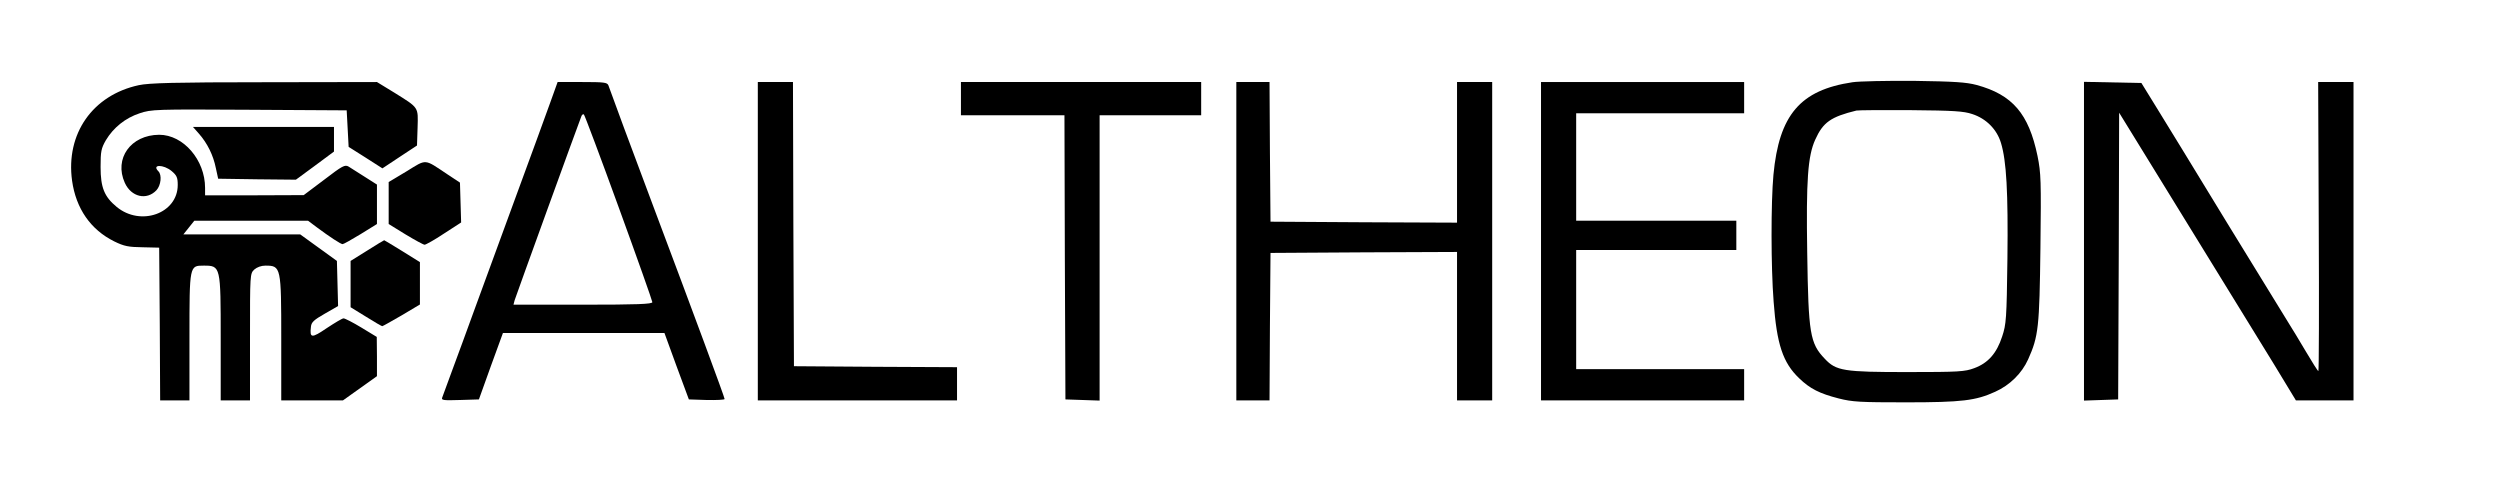 <?xml version="1.0" standalone="no"?>
<!DOCTYPE svg PUBLIC "-//W3C//DTD SVG 20010904//EN"
 "http://www.w3.org/TR/2001/REC-SVG-20010904/DTD/svg10.dtd">
<svg version="1.0" xmlns="http://www.w3.org/2000/svg"
 width="1280pt" height="251pt" viewBox="0 0 1280 251"
 preserveAspectRatio="xMidYMid meet">

<g transform="translate(0,251) scale(0.1,-0.1)"
fill="#000000" stroke="none">
<path d="M9485 2089 c-268 -40 -376 -167 -405 -474 -13 -141 -13 -471 1 -650
16 -217 47 -312 131 -392 55 -53 104 -78 202 -103 70 -18 111 -20 345 -20 287
0 357 9 456 54 76 34 137 95 169 166 53 118 58 164 63 570 4 346 3 383 -15
472 -45 216 -128 313 -312 363 -53 14 -113 18 -320 21 -140 1 -282 -2 -315 -7z
m613 -163 c71 -23 126 -78 147 -148 28 -92 37 -251 33 -593 -4 -308 -6 -335
-27 -398 -28 -86 -72 -136 -143 -162 -48 -18 -79 -20 -343 -20 -325 0 -364 6
-422 68 -76 79 -84 129 -90 541 -6 374 3 497 41 581 40 89 80 117 211 149 11
2 137 3 280 2 216 -2 269 -5 313 -20z"/>
<path d="M711 2074 c-237 -51 -375 -249 -342 -489 20 -143 95 -251 216 -311
51 -25 73 -29 145 -30 l85 -2 3 -391 2 -391 75 0 75 0 0 323 c0 369 0 367 73
367 87 0 87 -2 87 -374 l0 -316 75 0 75 0 0 325 c0 321 0 324 22 345 14 12 35
20 57 20 80 0 81 -7 81 -374 l0 -316 158 0 158 0 87 62 87 62 0 101 -1 100
-79 48 c-43 26 -84 47 -91 47 -7 0 -45 -23 -86 -50 -78 -53 -88 -52 -81 7 2
23 15 35 71 67 l68 39 -3 115 -3 116 -94 68 -94 68 -299 0 -299 0 28 35 28 35
291 0 291 0 44 -33 c67 -50 124 -87 133 -87 5 0 46 23 92 51 l84 52 0 101 0
101 -63 40 c-34 21 -71 45 -82 52 -19 11 -31 5 -125 -67 l-105 -79 -252 -1
-253 0 0 38 c0 143 -111 272 -235 272 -146 -1 -232 -122 -176 -246 33 -73 112
-91 162 -38 23 25 29 78 10 97 -36 36 26 36 68 1 26 -22 31 -33 31 -71 0 -146
-190 -214 -313 -112 -63 52 -82 99 -82 204 0 80 3 95 27 137 39 65 100 114
173 138 60 20 79 21 561 18 l499 -3 5 -93 5 -94 87 -55 86 -55 89 59 88 58 3
91 c3 108 8 100 -118 179 l-90 55 -577 -1 c-455 0 -592 -4 -642 -15z"/>
<path d="M2818 1987 c-20 -56 -105 -289 -189 -517 -83 -228 -172 -469 -196
-535 -24 -66 -52 -142 -62 -170 -10 -27 -37 -99 -59 -160 -22 -60 -43 -118
-47 -128 -7 -16 0 -18 90 -15 l97 3 61 170 62 170 413 0 414 0 62 -170 63
-170 91 -3 c51 -1 92 1 92 5 0 9 -157 433 -360 973 -44 118 -114 305 -155 415
-40 110 -76 208 -80 218 -6 15 -22 17 -134 17 l-126 0 -37 -103z m351 -542
c94 -258 171 -476 171 -482 0 -10 -78 -13 -356 -13 l-355 0 6 23 c6 20 324
897 341 940 3 10 10 15 14 10 4 -4 85 -219 179 -478z"/>
<path d="M3880 1275 l0 -815 510 0 510 0 0 85 0 85 -417 2 -418 3 -3 728 -2
727 -90 0 -90 0 0 -815z"/>
<path d="M4920 2005 l0 -85 265 0 265 0 2 -727 3 -728 88 -3 87 -3 0 731 0
730 260 0 260 0 0 85 0 85 -615 0 -615 0 0 -85z"/>
<path d="M6330 1275 l0 -815 85 0 85 0 2 378 3 377 478 3 477 2 0 -380 0 -380
90 0 90 0 0 815 0 815 -90 0 -90 0 0 -360 0 -360 -477 2 -478 3 -3 358 -2 357
-85 0 -85 0 0 -815z"/>
<path d="M7890 1275 l0 -815 520 0 520 0 0 80 0 80 -430 0 -430 0 0 305 0 305
410 0 410 0 0 75 0 75 -410 0 -410 0 0 275 0 275 430 0 430 0 0 80 0 80 -520
0 -520 0 0 -815z"/>
<path d="M10670 1275 l0 -816 88 3 87 3 3 734 2 734 341 -554 c188 -305 391
-636 453 -736 l111 -183 148 0 147 0 0 815 0 815 -91 0 -90 0 3 -740 c2 -407
1 -740 -2 -740 -3 0 -32 46 -65 102 -33 56 -72 120 -86 142 -14 23 -157 255
-317 516 -159 261 -323 529 -364 595 l-74 120 -147 3 -147 3 0 -816z"/>
<path d="M1019 1825 c43 -49 73 -110 86 -175 l12 -55 199 -3 199 -2 98 72 97
72 0 63 0 63 -361 0 -361 0 31 -35z"/>
<path d="M2082 1633 l-92 -55 0 -108 0 -107 86 -53 c48 -29 92 -53 98 -53 6 0
51 25 99 57 l88 57 -3 102 -3 102 -65 43 c-120 80 -104 79 -208 15z"/>
<path d="M1880 1227 l-85 -53 0 -118 0 -119 78 -48 c43 -27 81 -49 84 -49 3 0
47 25 99 55 l94 56 0 108 0 109 -90 56 c-50 31 -92 56 -93 56 -2 0 -41 -24
-87 -53z"/>
</g>
</svg>
